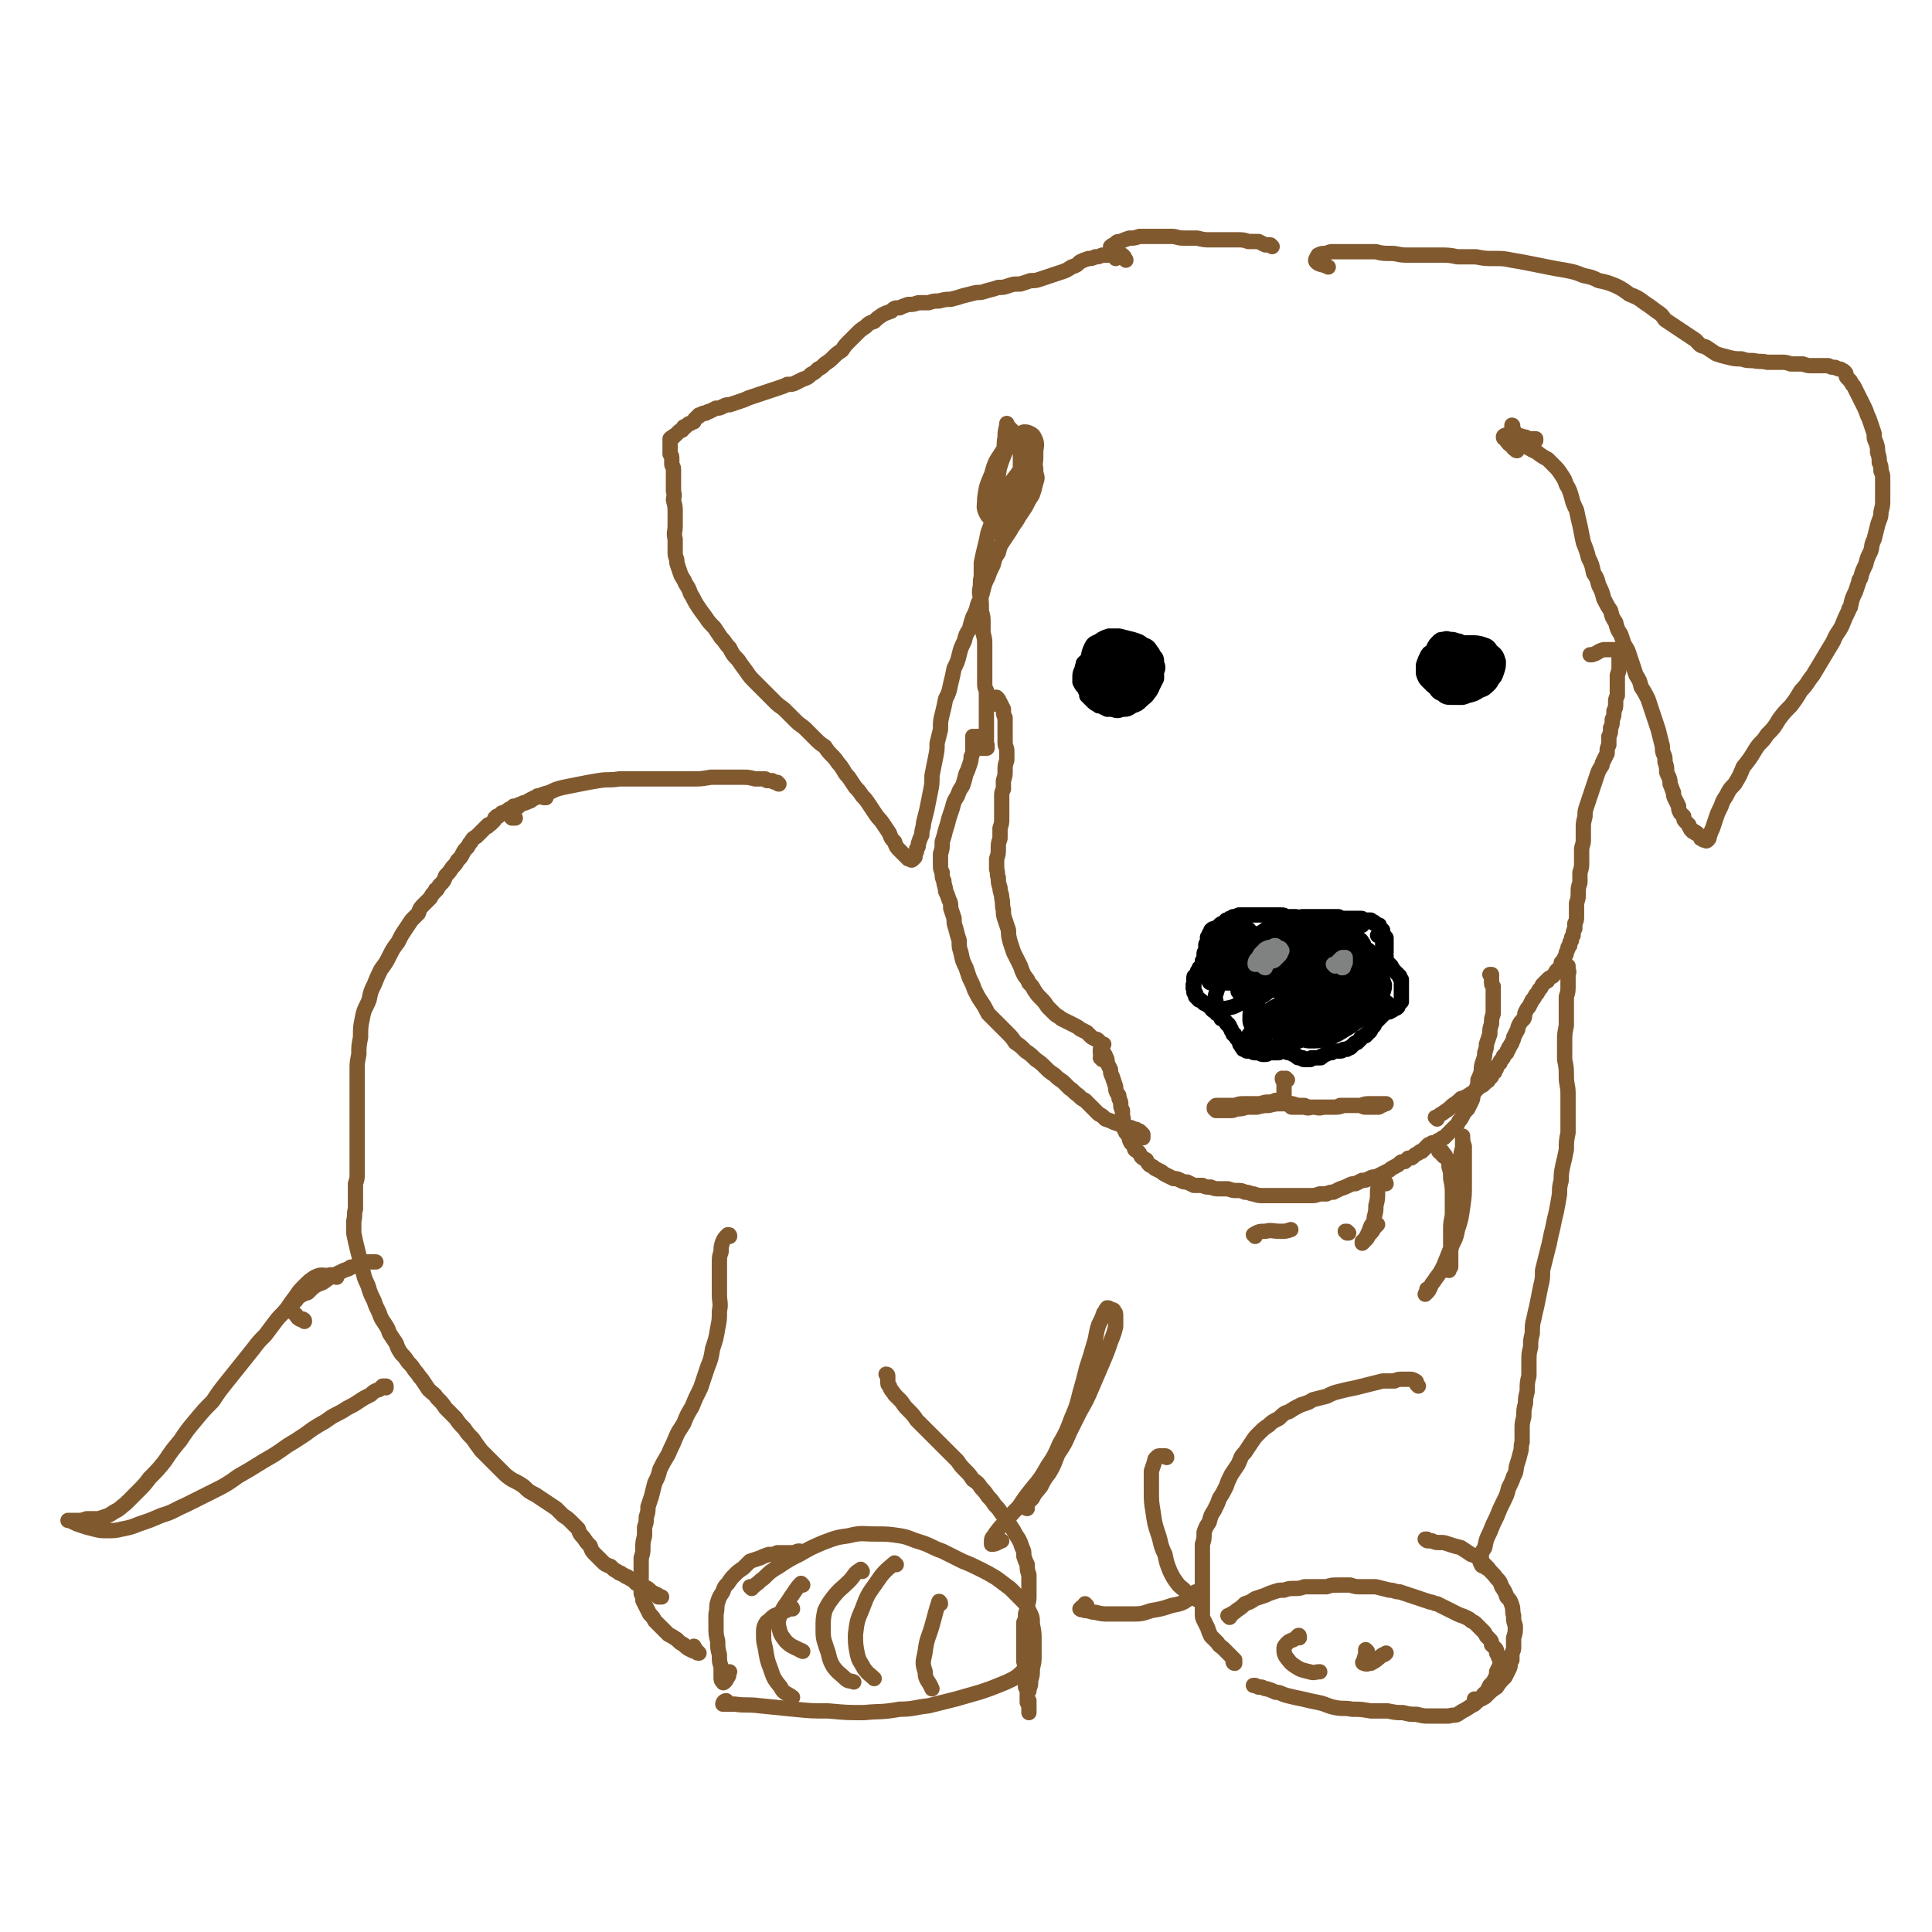 <svg viewBox='0 0 1136 1136' version='1.1' xmlns='http://www.w3.org/2000/svg' xmlns:xlink='http://www.w3.org/1999/xlink'><g fill='none' stroke='#81592F' stroke-width='9' stroke-linecap='round' stroke-linejoin='round'><path d='M662,153c0,0 0,-1 -1,-1 0,-1 0,-1 0,-1 -1,-1 -1,-1 -1,-1 -1,0 -1,0 -1,0 -1,0 -1,0 -1,0 -1,0 -1,0 -3,0 -1,0 -1,0 -3,0 -2,0 -2,0 -4,0 -2,1 -2,1 -4,1 -2,1 -2,1 -4,1 -3,1 -3,1 -5,2 -2,2 -2,2 -5,3 -3,2 -3,2 -6,3 -3,1 -3,1 -6,2 -3,1 -3,1 -6,2 -3,1 -3,1 -6,1 -3,1 -3,1 -6,2 -4,0 -4,0 -7,1 -3,1 -3,1 -6,1 -3,1 -3,1 -7,2 -3,1 -3,1 -6,1 -4,1 -4,1 -8,2 -3,1 -3,1 -7,2 -3,0 -3,0 -7,1 -3,0 -3,0 -6,1 -3,0 -3,0 -6,0 -3,1 -3,1 -6,1 -3,1 -3,1 -5,2 -3,0 -3,0 -5,2 -3,1 -3,1 -5,2 -3,2 -3,2 -5,4 -3,1 -3,1 -5,3 -3,2 -3,2 -5,4 -2,2 -2,2 -5,5 -2,2 -2,2 -4,5 -3,2 -3,2 -5,4 -2,2 -2,2 -5,4 -2,2 -2,2 -4,3 -2,2 -2,2 -4,3 -2,2 -2,2 -5,3 -2,1 -2,1 -4,2 -2,1 -2,1 -5,1 -2,1 -2,1 -5,2 -3,1 -3,1 -6,2 -3,1 -3,1 -6,2 -3,1 -3,1 -6,2 -2,1 -2,1 -5,2 -3,1 -3,1 -6,2 -2,0 -2,0 -4,1 -2,1 -2,1 -4,1 -2,1 -2,1 -4,2 -1,0 -1,0 -2,1 -1,0 -1,0 -1,0 -1,0 -1,0 -2,1 0,0 0,0 -1,0 0,1 0,1 -1,1 0,0 0,0 -1,1 0,0 0,0 0,0 -1,1 -1,1 -1,2 -1,0 -1,0 -2,1 -1,0 -1,0 -2,1 0,0 0,0 -1,1 0,0 0,0 -1,0 0,1 0,1 -1,2 -1,0 -1,0 -2,1 -1,1 -1,1 -2,2 0,0 -1,0 -1,1 -1,0 -1,0 -2,1 0,0 0,0 0,0 0,0 0,0 0,1 0,0 0,0 0,0 0,0 0,0 0,0 0,1 0,1 0,1 0,1 0,1 0,2 0,1 0,1 0,2 0,1 0,1 0,3 1,1 1,1 1,3 0,1 0,1 0,3 0,1 1,1 1,3 0,2 0,2 0,4 0,2 0,2 0,4 0,3 0,3 0,5 1,3 0,3 0,5 1,4 1,4 1,7 0,4 0,4 0,8 0,4 -1,4 0,8 0,4 0,4 0,8 0,3 1,3 1,5 0,1 0,1 0,1 1,3 1,3 2,6 1,3 2,3 3,6 2,3 2,3 3,6 2,3 2,4 4,7 2,3 2,3 5,7 2,3 2,3 5,6 2,3 2,3 4,6 3,3 2,3 5,6 2,4 2,4 5,7 2,3 2,3 5,7 2,3 2,3 5,6 6,6 6,6 12,12 3,3 3,2 6,5 3,3 3,3 6,6 3,3 3,2 6,5 3,3 3,3 5,5 3,3 3,3 6,5 2,3 2,3 5,6 2,2 2,3 4,5 3,4 2,4 5,7 2,3 2,3 4,6 2,2 2,2 4,5 2,2 2,2 4,5 2,3 2,3 4,6 2,3 2,2 4,5 2,3 2,3 4,6 1,3 1,3 3,5 1,3 1,3 3,5 1,1 1,1 3,3 1,1 1,1 2,2 1,0 1,0 1,0 1,1 1,1 2,0 0,0 0,0 0,0 1,-1 1,-1 1,-1 0,-1 0,-1 0,-2 1,-1 1,-1 1,-3 1,-1 1,-1 1,-3 1,-3 1,-3 2,-5 0,-4 1,-4 1,-7 1,-4 1,-4 2,-8 1,-5 1,-5 2,-10 1,-5 1,-5 1,-10 1,-5 1,-5 2,-10 1,-5 1,-5 1,-9 1,-4 1,-4 2,-8 0,-5 0,-5 1,-9 1,-4 1,-4 2,-9 2,-4 2,-4 3,-9 1,-4 1,-4 2,-9 2,-4 2,-4 3,-8 1,-4 1,-4 3,-8 1,-4 1,-4 3,-7 1,-4 1,-4 2,-7 2,-4 2,-4 3,-8 2,-4 2,-4 3,-8 1,-4 1,-4 3,-8 1,-3 1,-3 3,-7 1,-4 1,-4 3,-7 1,-4 1,-4 3,-7 2,-3 2,-3 4,-6 2,-4 3,-4 5,-8 2,-3 2,-3 4,-6 2,-4 2,-4 4,-7 1,-3 1,-3 2,-7 1,-3 1,-3 0,-6 0,-4 0,-4 -2,-7 -1,-3 -1,-3 -3,-5 -1,-3 -1,-3 -3,-5 -2,-2 -2,-2 -4,-4 -1,-2 -1,-2 -2,-4 -1,-1 -1,-1 -2,-2 -1,-1 -1,-1 -1,-2 0,0 0,0 0,0 0,0 0,1 0,1 -1,4 -1,4 -1,7 -1,5 0,5 -1,10 -2,6 -2,6 -3,12 -2,6 -2,6 -3,12 0,5 0,5 -1,9 0,4 0,4 0,8 -1,2 -1,3 0,5 0,0 0,0 1,0 1,0 2,0 3,-1 2,-3 2,-3 3,-6 2,-4 2,-4 4,-8 2,-4 2,-4 3,-9 2,-4 1,-4 2,-8 1,-4 1,-4 1,-8 0,-3 0,-3 0,-6 0,-3 0,-3 0,-5 -1,-1 0,-2 -1,-2 -1,-1 -1,-1 -2,-1 -1,1 -2,1 -3,2 -3,4 -3,5 -5,10 -2,6 -2,6 -4,13 -1,5 -2,6 -2,11 0,3 0,4 2,6 1,2 2,2 4,2 2,0 2,-1 4,-2 4,-3 4,-3 6,-6 3,-4 3,-4 5,-9 3,-5 3,-5 4,-10 1,-5 1,-5 1,-10 0,-3 1,-4 0,-7 -1,-2 -1,-3 -3,-4 -2,-1 -2,-1 -4,-1 -3,1 -3,2 -6,4 -4,3 -4,3 -7,8 -4,6 -4,6 -6,13 -3,7 -3,7 -4,14 0,5 -1,5 1,9 1,2 2,3 5,3 4,1 4,1 7,-1 4,-2 4,-2 8,-5 3,-3 3,-3 5,-7 2,-3 2,-3 2,-7 1,-4 1,-4 1,-7 -1,-3 -1,-3 -2,-5 -1,-1 -2,-1 -3,0 -3,2 -3,3 -5,6 -4,5 -4,5 -7,11 -3,6 -3,6 -6,12 -2,5 -2,6 -4,11 -1,5 -1,5 -2,9 -1,4 -1,4 -2,9 0,4 0,4 0,8 -1,4 0,4 -1,8 0,1 0,1 0,2 1,4 1,4 1,9 0,3 1,3 1,7 0,4 0,4 0,7 1,4 1,4 1,7 0,3 0,3 0,6 0,3 0,3 0,6 0,2 0,2 0,5 0,2 0,2 0,5 0,3 0,3 1,5 0,2 0,2 0,5 0,2 0,2 0,4 0,2 0,2 0,4 0,3 0,3 0,5 0,2 0,2 0,4 0,1 0,1 0,3 0,1 0,1 0,3 0,1 0,1 0,2 0,1 0,1 0,2 0,0 1,0 0,1 0,0 1,1 0,1 -1,0 -1,0 -2,0 -1,0 -1,0 -1,0 '/><path d='M656,152c0,0 0,-1 -1,-1 -1,-1 -1,-1 -1,-3 -1,0 -1,0 -1,-1 0,-1 0,-1 0,-2 1,-1 2,-1 3,-2 1,-1 1,-1 3,-1 2,-1 2,-1 5,-2 3,0 3,0 6,-1 3,0 3,0 6,0 3,0 3,0 6,0 3,0 3,0 7,0 3,0 3,1 7,1 4,0 4,0 8,0 4,1 4,1 8,1 4,0 4,0 8,0 4,0 4,0 7,0 4,0 4,0 7,1 3,0 3,0 6,0 2,1 2,1 4,2 2,0 2,0 3,0 1,1 1,1 1,1 '/><path d='M892,265c0,0 -1,0 -1,-1 -1,0 -1,0 -1,-1 -3,-2 -3,-2 -5,-5 0,0 -1,0 -1,-1 0,-1 1,-1 1,-1 2,-1 2,0 3,0 2,0 2,0 4,0 3,0 3,1 5,1 2,1 2,1 4,1 0,1 0,1 1,1 1,0 1,0 1,0 0,0 0,0 0,0 0,0 0,0 0,-1 0,0 0,0 -1,0 0,0 0,0 -1,0 '/><path d='M890,253c0,-1 -1,-1 -1,-1 0,-1 0,-1 0,-1 1,-1 0,-1 0,-1 0,0 0,0 0,1 0,1 0,1 1,2 1,2 1,2 2,3 2,3 2,3 4,5 2,2 2,2 4,3 3,2 3,1 5,3 3,2 3,2 5,3 2,2 2,2 4,4 2,2 2,2 4,5 2,3 2,3 3,6 2,3 2,4 3,7 1,4 1,4 3,8 1,5 1,5 2,9 1,5 1,5 2,10 2,5 2,5 3,9 2,4 2,4 3,9 2,3 2,3 3,7 2,4 2,4 3,8 2,4 2,4 4,7 1,4 1,4 3,7 1,4 1,4 3,7 1,3 1,3 2,6 2,3 2,3 3,6 1,3 1,3 2,6 1,3 1,3 2,6 2,3 2,3 3,7 2,3 2,3 4,7 1,3 1,3 2,6 1,3 1,3 2,6 1,3 1,3 2,6 1,4 1,4 2,8 1,3 0,3 1,6 1,2 1,2 1,5 1,3 1,3 1,6 1,3 2,3 2,7 1,2 1,3 2,5 0,2 0,2 1,4 1,2 1,2 2,4 0,2 0,2 1,4 1,1 1,1 2,2 0,2 0,2 1,3 1,1 1,1 2,2 0,1 0,1 1,2 0,1 0,1 1,1 0,1 0,1 1,1 1,0 1,0 1,1 1,0 1,0 1,0 1,1 1,1 1,1 1,1 1,1 1,2 1,0 1,1 2,1 0,0 0,0 1,0 0,0 0,1 1,0 1,-1 1,-1 1,-2 1,-3 1,-3 2,-5 1,-3 1,-3 2,-6 1,-3 1,-3 3,-7 1,-3 1,-3 3,-6 2,-4 2,-4 5,-7 3,-5 3,-5 5,-10 4,-5 4,-5 7,-10 3,-5 4,-4 7,-9 4,-4 4,-4 7,-9 3,-4 3,-4 7,-8 3,-4 3,-4 6,-9 4,-4 3,-4 7,-9 3,-5 3,-5 6,-10 3,-5 3,-5 6,-10 2,-5 3,-5 5,-9 2,-5 2,-5 4,-9 0,-1 0,-1 1,-2 1,-5 1,-5 3,-9 1,-3 1,-3 2,-6 0,-1 0,-1 1,-2 1,-4 1,-4 3,-8 1,-4 1,-4 3,-8 1,-3 0,-3 2,-7 1,-4 1,-4 2,-8 1,-4 2,-4 2,-8 1,-4 1,-4 1,-7 0,-3 0,-3 0,-6 0,-3 0,-3 0,-6 0,-3 0,-3 -1,-5 0,-3 0,-3 -1,-5 0,-3 0,-3 -1,-6 0,-3 0,-3 -1,-6 -1,-2 -1,-2 -1,-5 -1,-3 -1,-3 -2,-6 -1,-3 -1,-3 -2,-5 -1,-3 -1,-3 -2,-5 -1,-2 -1,-2 -2,-4 -1,-2 -1,-2 -2,-4 -1,-2 -1,-2 -2,-4 -1,-1 -1,-1 -2,-3 -1,-1 -1,-1 -2,-2 -1,-1 0,-2 -1,-3 -1,-1 -1,-1 -3,-2 -1,0 -1,0 -3,-1 -2,0 -2,0 -4,-1 -3,0 -3,0 -5,0 -2,0 -2,0 -5,0 -2,0 -2,0 -5,-1 -2,0 -2,0 -5,0 -1,0 -1,0 -2,0 -3,-1 -3,-1 -6,-1 -4,0 -4,0 -8,0 -4,-1 -4,0 -8,-1 -4,0 -4,0 -7,-1 -4,0 -4,0 -8,-1 -4,-1 -4,-1 -7,-2 -3,-2 -3,-2 -6,-4 -4,-1 -3,-1 -6,-4 -3,-2 -3,-2 -6,-4 -3,-2 -3,-2 -6,-4 -3,-2 -3,-2 -6,-4 -2,-3 -2,-3 -5,-5 -4,-3 -4,-3 -7,-5 -4,-3 -4,-3 -9,-5 -4,-3 -4,-3 -8,-5 -5,-2 -5,-2 -10,-3 -4,-2 -4,-2 -9,-3 -5,-2 -5,-2 -10,-3 -6,-1 -6,-1 -11,-2 -5,-1 -5,-1 -10,-2 -5,-1 -5,-1 -11,-2 -5,-1 -5,-1 -10,-1 -6,0 -6,0 -11,-1 -6,0 -6,0 -11,0 -5,-1 -5,-1 -11,-1 -5,0 -5,0 -10,0 -5,0 -5,0 -9,0 -5,0 -5,-1 -9,-1 -5,0 -5,0 -9,-1 -5,0 -5,0 -10,0 -3,0 -3,0 -6,0 -4,0 -4,0 -9,0 -2,0 -2,0 -4,1 -3,0 -3,0 -5,1 -1,2 -2,3 -1,4 2,2 3,1 7,3 '/><path d='M585,414c0,0 -1,-1 -1,-1 0,-2 0,-2 1,-3 0,0 0,0 0,0 1,0 1,0 1,0 1,1 1,1 2,3 1,2 1,2 2,4 0,3 0,3 1,5 0,3 0,3 0,5 0,3 0,3 0,5 0,3 0,3 0,5 0,2 1,2 1,5 0,3 0,3 0,5 -1,3 -1,3 -1,6 0,3 0,3 -1,6 0,2 0,2 0,5 -1,2 -1,2 -1,4 0,2 0,2 0,5 0,2 0,2 0,4 0,2 0,2 0,4 0,3 0,3 -1,6 0,3 0,3 0,6 -1,3 -1,3 -1,6 0,3 0,3 -1,6 0,3 0,3 0,6 1,3 0,3 1,5 0,3 0,3 1,6 0,3 1,3 1,6 1,4 0,4 1,7 0,3 0,3 1,6 1,3 1,3 2,6 0,3 0,3 1,7 1,3 1,3 2,6 2,4 2,4 4,8 1,3 1,3 2,5 1,2 2,2 3,5 2,2 2,2 3,4 2,3 2,3 4,5 2,2 2,2 4,5 2,2 2,2 4,4 2,2 2,1 4,3 2,1 2,1 4,2 2,1 2,1 4,2 2,1 2,1 3,2 2,1 2,1 4,2 1,1 1,1 2,2 1,1 1,1 3,2 1,0 1,0 2,1 1,1 1,1 1,1 1,1 1,1 2,1 0,0 0,0 0,0 -1,0 -1,0 -1,0 '/><path d='M648,623c0,-1 0,-1 -1,-1 0,-1 1,0 1,-1 0,0 -1,-1 -1,-2 0,0 0,0 0,0 0,-1 0,-1 0,-1 0,0 0,0 0,-1 0,0 0,0 0,0 1,0 1,0 1,0 0,0 0,1 0,1 0,0 0,0 0,0 1,1 1,1 1,1 0,1 1,1 1,2 1,2 1,2 1,3 0,1 0,1 0,1 1,2 1,2 2,4 0,2 0,2 1,4 1,3 1,3 2,6 0,2 0,2 1,4 1,1 1,1 1,3 1,2 1,2 1,3 0,2 0,2 1,4 0,2 0,2 0,3 1,3 0,3 1,6 0,2 0,2 1,4 1,1 1,1 2,3 0,1 0,1 1,3 1,1 1,1 2,2 0,2 0,2 2,3 1,1 1,1 2,3 1,1 1,1 3,2 1,2 1,2 2,3 2,1 2,1 3,2 2,1 2,1 4,2 1,1 1,1 3,2 2,1 2,1 4,2 2,0 2,0 4,1 2,1 2,1 4,1 2,1 2,1 4,2 3,0 3,0 5,0 2,1 2,1 5,1 2,1 3,1 5,1 3,0 3,0 5,0 3,1 3,1 5,1 3,0 3,0 5,1 3,0 3,1 5,1 3,1 3,1 6,1 1,0 1,0 3,0 3,0 3,0 6,0 3,0 3,0 5,0 2,0 2,0 5,0 2,0 2,0 5,0 2,0 2,0 4,0 2,0 2,0 5,-1 2,0 2,0 4,0 2,-1 2,-1 4,-1 2,-1 2,-1 4,-2 3,-1 3,-1 5,-2 2,-1 2,-1 4,-1 2,-1 2,-1 4,-2 2,0 2,0 4,-1 2,-1 2,-1 4,-1 2,-1 2,-1 4,-2 2,-1 2,-1 4,-2 1,-1 1,-1 3,-2 2,-1 2,-1 3,-2 1,-1 1,-1 3,-1 1,-1 1,-1 2,-2 2,0 2,0 3,-1 1,-1 1,-1 3,-2 1,-1 1,-1 2,-1 1,-1 1,-1 2,-2 1,-1 1,-1 2,-2 1,0 1,0 2,-1 1,0 2,0 3,-1 1,-1 1,0 2,-1 1,-1 1,-1 2,-1 1,-1 1,-1 2,-2 1,-1 1,-1 2,-2 1,-1 1,-1 3,-3 1,-1 1,-1 2,-3 1,-1 1,-1 2,-3 1,-2 1,-2 3,-4 1,-2 1,-2 2,-4 1,-2 1,-2 1,-4 1,-2 1,-2 2,-4 1,-2 1,-2 1,-5 1,-2 1,-2 2,-5 0,-3 0,-3 1,-6 1,-3 1,-3 1,-5 1,-3 1,-3 1,-5 1,-3 1,-3 2,-6 0,-3 0,-3 1,-6 0,-3 0,-3 1,-6 0,-3 0,-3 0,-6 0,-3 0,-3 0,-5 0,-3 0,-3 0,-5 -1,-1 -1,-1 -1,-3 0,-1 0,-1 0,-2 0,0 0,0 0,-1 0,0 0,0 0,-1 0,0 0,0 0,0 0,0 0,0 0,0 0,0 0,0 -1,0 '/><path d='M845,658c0,0 -1,-1 -1,-1 0,0 1,1 1,0 0,0 0,0 1,-1 1,-1 2,-1 3,-2 3,-2 3,-2 5,-4 3,-2 3,-2 5,-4 3,-1 3,-1 6,-3 2,-1 2,-1 4,-3 1,-1 1,-1 3,-2 1,-1 1,-1 2,-2 1,-1 1,0 1,-1 1,-1 1,-1 2,-2 0,-1 0,-1 1,-2 1,-1 1,0 1,-2 1,0 1,-1 1,-2 1,-1 1,-1 2,-2 0,-1 0,-1 1,-2 1,-1 1,-1 1,-2 1,-1 1,-1 2,-2 0,-1 0,-1 1,-2 0,-1 0,-1 1,-2 0,-1 1,-1 1,-2 1,-2 1,-2 1,-3 1,-2 1,-2 2,-4 1,-1 0,-1 1,-3 1,-2 1,-2 3,-4 1,-2 0,-2 1,-4 1,-2 1,-2 2,-3 1,-2 1,-2 2,-4 1,-1 1,-1 2,-3 1,-1 1,-1 2,-3 1,-1 1,-1 2,-3 1,-1 1,-1 2,-2 1,0 1,0 1,-1 1,-1 1,-1 3,-2 1,-1 1,-1 2,-3 1,-1 1,-1 2,-2 1,-2 1,-2 1,-3 1,-1 1,-1 2,-3 1,-2 1,-2 1,-3 1,-2 1,-2 1,-3 1,-1 0,-1 1,-1 0,-2 0,-2 1,-3 0,-2 0,-2 1,-3 0,-2 0,-2 1,-4 0,-1 0,-1 0,-3 1,-2 1,-2 1,-4 0,-2 0,-2 0,-4 0,-2 0,-2 0,-4 1,-3 1,-3 1,-6 0,-3 0,-3 1,-6 0,-3 0,-3 0,-6 1,-3 1,-3 1,-6 0,-3 0,-3 0,-7 0,-3 1,-3 1,-6 0,-4 0,-4 0,-7 0,-3 0,-3 1,-7 0,-3 0,-3 1,-6 1,-3 1,-3 2,-6 1,-3 1,-3 2,-6 1,-3 1,-3 2,-6 1,-3 1,-3 3,-6 0,-1 0,-1 1,-3 1,-2 1,-2 2,-4 0,-3 0,-3 1,-5 0,-3 0,-3 0,-5 1,-2 1,-2 1,-5 1,-2 1,-2 1,-5 1,-2 1,-2 1,-5 1,-2 1,-2 1,-4 0,-3 0,-3 1,-5 0,-2 0,-2 0,-4 0,-2 0,-2 0,-4 0,-2 0,-2 0,-4 1,-3 1,-3 1,-5 0,-2 0,-2 0,-4 0,-1 0,-2 0,-3 0,-1 0,-1 -1,-2 -1,-1 -1,-1 -3,-1 -2,0 -3,0 -5,0 -4,1 -3,2 -7,3 0,0 0,0 -1,0 '/><path d='M757,635c-1,0 -1,-1 -1,-1 0,0 0,1 0,1 -1,0 -1,-1 -2,-1 0,0 0,0 0,0 0,0 0,0 0,0 0,0 0,0 0,0 0,0 0,0 0,0 0,0 0,0 0,0 0,1 0,1 1,2 0,1 0,1 0,2 0,1 0,1 0,2 0,1 0,1 0,2 0,2 0,2 0,3 0,0 0,0 0,1 0,0 0,0 0,1 0,0 0,0 0,0 0,0 0,0 0,0 0,0 0,0 1,0 0,0 0,0 0,0 0,0 -1,0 -1,-1 0,0 0,1 1,1 0,0 0,0 0,0 0,0 0,0 0,0 0,0 -1,0 -1,0 0,0 0,0 0,0 0,0 0,0 -1,0 -1,0 -1,0 -2,0 -1,0 -1,0 -2,0 -2,1 -2,1 -3,1 -3,0 -3,0 -6,1 -2,0 -2,0 -5,0 -2,0 -2,0 -5,0 -2,0 -2,0 -5,1 -2,0 -2,0 -5,0 -1,0 -1,0 -3,0 -2,0 -1,0 -3,0 0,1 0,0 -1,1 0,0 0,0 0,0 0,0 0,0 0,0 0,1 0,1 0,1 1,0 1,0 1,1 1,0 1,0 2,0 1,0 1,0 2,0 2,0 2,0 4,0 2,0 2,0 4,-1 3,0 3,0 6,-1 3,0 3,0 6,0 4,-1 4,-1 7,-1 4,-1 4,-1 7,-1 4,0 4,0 7,0 3,1 3,1 7,1 2,1 2,1 5,1 3,0 3,0 6,0 3,0 3,0 5,0 3,0 3,0 5,-1 3,0 3,0 5,0 2,0 2,0 4,0 1,0 1,0 3,0 1,0 1,1 3,1 1,0 1,0 3,0 2,0 2,0 4,0 1,0 1,0 2,-1 1,0 1,0 2,-1 0,0 0,0 1,0 0,0 0,0 0,0 0,0 0,0 -1,0 -1,0 -1,0 -2,0 -1,0 -1,0 -3,0 -2,0 -2,0 -4,0 -2,0 -2,0 -5,1 -2,0 -2,0 -5,0 -2,0 -2,0 -5,0 -3,1 -3,1 -6,1 -3,0 -3,0 -6,0 -3,1 -3,0 -6,0 -2,0 -2,1 -5,0 -2,0 -2,0 -5,0 -1,0 -1,0 -2,0 -1,0 -1,0 -1,-1 0,0 0,0 0,0 1,1 1,1 3,1 0,0 0,0 1,0 '/></g>
<g fill='none' stroke='#000000' stroke-width='9' stroke-linecap='round' stroke-linejoin='round'><path d='M660,383c0,0 -1,-1 -1,-1 0,0 0,0 0,-1 0,0 0,0 0,-1 0,-1 0,-1 0,-1 0,0 0,0 0,-1 0,0 0,0 1,-1 0,0 0,0 -1,0 0,-1 0,-1 0,-1 -1,0 -1,0 -2,0 -1,0 -1,0 -2,0 -1,0 -1,-1 -2,0 -1,0 -1,0 -2,0 -1,1 -1,1 -2,2 -2,1 -2,1 -3,2 -2,1 -2,1 -3,2 -1,1 -1,1 -2,2 0,1 0,1 -1,2 0,2 0,2 0,3 0,2 0,2 0,4 -1,2 -1,2 -1,4 0,2 0,2 0,3 0,2 0,2 -1,3 0,1 0,1 0,2 0,1 0,1 1,2 0,1 0,1 0,2 1,1 1,1 2,2 1,1 1,1 2,2 1,1 2,1 3,2 0,0 1,0 1,0 2,1 2,1 4,2 1,0 1,0 3,0 3,1 3,1 6,0 3,0 3,0 6,-2 3,-1 3,-1 5,-3 2,-2 3,-2 4,-4 2,-2 2,-3 3,-5 1,-2 1,-2 2,-4 0,-2 0,-2 0,-4 0,-1 0,-2 0,-3 -1,-2 -1,-2 -3,-3 -1,-2 -1,-2 -2,-3 -2,-1 -3,-1 -5,-2 -3,0 -3,0 -5,0 -3,-1 -3,-1 -6,-1 -3,0 -3,0 -6,1 -3,0 -3,0 -5,1 -3,0 -3,0 -5,1 -2,1 -2,1 -4,2 -1,1 -1,1 -2,2 0,2 0,2 -1,4 0,3 0,3 1,5 1,2 1,2 2,5 1,2 1,2 3,4 1,2 1,3 3,4 2,1 2,1 5,2 2,0 3,0 5,0 4,0 4,-1 7,-2 3,-1 3,-1 7,-3 3,-2 3,-2 5,-5 3,-2 2,-2 4,-5 2,-2 2,-2 2,-4 1,-2 1,-3 0,-5 0,-3 0,-3 -2,-5 -1,-2 -1,-2 -3,-3 -3,-2 -3,-1 -6,-2 -3,-1 -3,-1 -6,-1 -3,-1 -3,-1 -7,-1 -3,0 -3,0 -5,1 -3,1 -3,1 -5,2 -2,2 -2,2 -3,4 -1,2 -1,2 -2,5 0,3 0,3 0,6 0,2 0,2 1,5 0,3 0,3 2,5 1,2 1,2 4,3 2,2 3,1 6,2 3,0 3,1 7,0 4,0 4,0 7,-1 3,-1 3,-1 6,-3 2,-2 2,-2 3,-5 1,-2 1,-2 2,-5 1,-3 1,-3 1,-6 0,-2 0,-3 -2,-5 -1,-3 -1,-3 -4,-5 -2,-2 -2,-2 -5,-3 -3,-1 -3,-1 -7,-1 -3,0 -3,-1 -6,0 -4,1 -4,1 -7,2 -3,2 -3,2 -6,4 -2,2 -2,2 -4,5 -2,2 -2,2 -3,6 -1,2 -1,2 -1,5 0,1 0,1 0,2 1,2 1,2 2,3 1,1 1,1 1,1 3,2 3,2 6,3 3,1 4,1 8,1 4,-1 4,0 8,-2 4,-1 4,-1 8,-4 3,-2 3,-2 6,-4 2,-3 2,-3 3,-6 1,-2 1,-2 1,-5 0,-3 0,-3 -1,-5 -2,-3 -2,-3 -5,-4 -2,-2 -3,-2 -6,-3 -4,-1 -4,-1 -8,-2 -3,0 -3,0 -6,0 -3,1 -3,1 -6,3 -2,1 -3,1 -4,3 -2,4 -2,5 -2,10 0,3 1,3 3,5 1,2 2,2 4,3 3,1 3,1 6,2 3,0 4,1 7,0 4,0 4,-1 8,-2 3,-1 3,-1 6,-4 2,-1 2,-2 3,-4 1,-2 1,-2 1,-4 0,-2 0,-2 -2,-4 -2,-1 -2,-1 -4,-1 -4,-1 -4,-1 -7,-1 -4,1 -4,1 -8,2 -3,2 -3,2 -6,4 -3,3 -4,3 -6,6 -2,2 -2,2 -3,5 0,2 -1,2 0,4 0,1 1,1 3,2 2,0 2,0 5,0 3,0 3,-1 6,-2 4,-2 4,-2 7,-4 3,-2 3,-2 5,-4 1,-1 1,-2 2,-4 0,-1 0,-1 -1,-2 -1,-2 -2,-2 -3,-2 -3,-1 -3,-1 -5,-1 -3,1 -3,1 -5,3 -3,2 -3,2 -5,4 -2,2 -2,3 -3,5 -1,2 -1,2 -1,4 0,1 1,1 2,1 2,1 2,1 4,1 3,0 3,0 6,-1 3,-1 3,-1 7,-2 3,-1 3,-1 5,-3 2,-1 2,-1 4,-2 1,-1 1,-1 1,-2 0,-1 -1,-1 -1,-2 -2,-1 -2,-1 -4,-1 -3,0 -3,0 -6,1 -2,1 -3,1 -5,3 -2,1 -2,1 -4,3 -1,1 -1,1 -2,3 0,1 0,1 0,2 1,0 1,0 3,0 2,0 2,1 4,0 2,-1 2,-2 4,-3 1,-2 2,-2 3,-3 0,-1 1,-2 0,-3 0,-1 -1,-1 -2,-1 -3,0 -3,0 -6,0 -3,0 -3,1 -6,2 -3,1 -3,1 -6,2 -2,1 -2,1 -3,2 -1,1 -1,1 -1,2 0,1 1,1 1,1 2,1 2,0 3,1 1,0 1,0 2,0 4,0 4,0 7,0 '/><path d='M878,387c-1,0 -1,-1 -1,-1 -1,0 0,1 0,1 -1,0 -2,-1 -3,-1 -2,-1 -2,-2 -4,-3 -2,-1 -2,-1 -4,-2 -3,-1 -3,-1 -6,-2 -2,0 -2,0 -5,0 -2,0 -2,-1 -5,0 -2,0 -2,1 -4,2 -2,1 -2,0 -4,2 -2,1 -2,1 -3,3 -1,2 -1,2 -2,5 0,2 0,3 0,5 1,3 1,3 3,5 3,3 3,3 5,4 3,2 3,2 6,2 3,1 3,1 6,1 3,-1 3,-1 5,-2 3,-2 3,-2 5,-4 2,-2 2,-2 3,-5 0,-2 0,-2 0,-4 0,-3 1,-3 0,-5 -1,-3 -1,-3 -3,-5 -2,-2 -2,-2 -4,-3 -3,-2 -3,-2 -5,-3 -2,0 -2,-1 -5,-1 -2,0 -2,-1 -4,0 -2,0 -2,0 -3,1 -2,2 -2,2 -3,4 -1,4 -1,4 -1,8 -1,4 -1,4 -1,8 1,3 1,3 2,6 2,3 2,4 5,5 2,2 3,2 6,2 3,0 3,0 6,0 4,-1 4,-2 8,-4 3,-1 3,-1 5,-4 2,-2 2,-2 3,-4 1,-4 1,-4 1,-7 0,-3 0,-3 -1,-6 -1,-2 -2,-2 -4,-4 -2,-1 -2,-1 -5,-2 -3,-1 -3,-1 -7,0 -3,0 -3,0 -6,1 -2,1 -2,1 -4,4 -3,2 -3,2 -4,6 -1,3 -1,3 -1,7 0,3 0,3 1,6 1,2 1,2 4,4 2,2 3,1 6,2 3,0 3,1 7,0 4,-1 4,-1 7,-3 3,-1 3,-1 6,-4 1,-1 1,-2 2,-4 1,-2 1,-2 1,-4 0,-3 -1,-3 -2,-5 -1,-2 -2,-3 -4,-4 -2,-2 -3,-2 -5,-2 -4,-1 -4,-1 -7,-2 -3,0 -3,0 -5,1 -3,1 -3,1 -4,3 -2,2 -2,2 -4,5 -1,3 -1,3 -1,7 0,3 -1,3 0,6 1,3 2,3 4,5 2,1 2,1 5,1 4,1 4,1 7,0 4,-1 4,-2 8,-4 3,-2 3,-2 6,-5 2,-2 2,-2 3,-5 1,-3 1,-3 1,-6 -1,-3 -1,-4 -4,-6 -2,-3 -2,-3 -5,-4 -3,-1 -4,-1 -8,-1 -4,0 -4,0 -8,2 -3,1 -4,1 -7,3 -3,2 -3,3 -5,6 -2,3 -2,3 -2,6 -1,2 -1,3 1,5 1,2 1,3 3,4 3,1 4,1 7,1 3,0 4,0 7,-1 4,-1 4,-1 8,-4 2,-1 2,-1 4,-3 1,-2 1,-2 2,-4 0,-1 0,-2 -1,-3 -1,-2 -2,-2 -4,-2 -3,-1 -3,-1 -6,0 -4,0 -4,0 -7,2 -4,1 -4,1 -7,4 -3,1 -3,1 -5,4 -1,1 -1,1 -2,3 0,0 0,1 1,1 1,1 2,1 3,1 3,0 3,-1 5,-2 3,-1 3,-1 6,-3 2,-1 2,-1 4,-3 1,-1 1,-1 2,-2 0,0 0,-1 0,-1 -1,0 -1,-1 -2,0 -2,0 -2,1 -3,2 -2,1 -2,1 -4,3 -1,2 -1,2 -2,4 0,1 -1,1 0,2 0,0 1,0 2,0 2,0 2,-1 4,-2 2,-1 2,-1 5,-3 2,-1 2,-1 5,-3 1,-1 1,-1 1,-1 1,0 1,-1 1,-1 -1,0 -1,0 -2,0 -2,1 -2,1 -4,2 -2,1 -3,1 -5,2 -1,1 -1,1 -2,2 0,0 0,0 -1,0 0,0 0,0 0,0 0,1 0,1 0,2 0,0 1,0 1,1 0,1 0,1 1,2 '/><path d='M801,544c0,0 -1,0 -1,-1 0,0 0,0 0,0 0,0 0,0 0,-1 -1,0 -1,0 -1,0 0,-1 0,-1 -1,-1 -1,0 -1,0 -1,0 -1,-1 -1,-1 -2,-1 -2,0 -2,0 -3,0 -1,0 -1,0 -2,0 -1,0 -1,0 -3,-1 -1,0 -1,0 -2,0 -1,0 -1,0 -3,0 -1,0 -1,0 -2,0 -1,0 -1,0 -3,0 -1,0 -1,0 -2,0 -1,0 -1,0 -3,0 -1,0 -1,0 -3,0 -2,0 -2,0 -3,0 -2,0 -2,1 -4,0 -1,0 -1,0 -3,0 -1,0 -1,0 -3,0 -1,-1 -1,-1 -3,-1 -1,0 -1,0 -3,0 -1,0 -1,0 -3,0 -1,0 -1,0 -3,0 -1,0 -1,0 -3,0 -1,0 -1,0 -3,0 -1,0 -1,0 -3,0 -1,0 -1,0 -2,0 -1,0 -1,0 -2,0 -1,0 -1,0 -2,0 -1,0 -1,0 -2,1 -1,0 -1,0 -2,0 -1,1 -1,1 -2,1 -1,1 -1,1 -2,1 -1,1 -1,1 -2,2 -1,0 -1,0 -2,1 -1,1 -1,1 -3,2 -1,0 -1,0 -2,1 0,1 0,1 -1,2 0,1 0,1 -1,2 0,0 0,0 0,1 0,1 0,1 0,2 -1,1 -1,1 -1,2 0,2 0,2 0,3 -1,1 -1,1 -1,2 0,1 0,1 0,2 0,1 0,1 -1,2 0,1 0,1 0,2 -1,1 -1,1 -1,2 -1,0 -1,0 -1,1 -1,1 -1,1 -1,2 -1,1 -1,1 -1,2 -1,0 -1,0 -1,1 0,1 0,1 0,2 0,1 0,1 0,2 -1,0 0,0 0,1 0,1 -1,1 0,1 0,1 0,1 0,2 0,1 0,1 1,1 0,1 0,1 0,2 1,0 1,0 1,1 1,0 1,0 1,1 1,0 1,0 2,1 0,0 0,0 1,1 1,0 1,0 2,1 1,1 1,1 2,1 0,1 0,1 1,2 1,1 1,0 2,1 0,1 0,1 1,1 1,1 1,1 2,1 0,1 0,1 0,2 1,0 1,0 2,1 0,0 0,0 1,1 0,1 0,1 1,1 1,1 1,1 1,2 1,1 1,1 1,2 1,1 1,1 1,2 1,0 1,0 1,1 0,0 0,0 1,1 0,1 0,0 1,1 0,1 0,1 1,1 0,1 0,1 0,2 1,1 1,1 1,1 0,1 0,1 1,1 0,1 0,1 0,1 1,0 1,0 1,0 1,1 1,1 1,1 1,0 1,0 2,0 1,0 1,0 1,0 1,1 1,1 2,1 1,0 1,0 2,0 2,1 2,1 3,1 2,0 2,0 3,-1 1,0 1,0 3,0 1,0 1,0 3,0 1,-1 1,-1 3,-1 0,0 0,0 1,0 0,0 0,0 0,0 1,1 1,1 2,1 1,0 1,0 1,0 1,1 1,1 2,1 0,0 0,0 1,1 0,0 0,0 1,0 0,1 0,1 1,1 1,0 1,0 2,0 0,1 0,1 1,1 1,0 1,0 1,0 1,0 1,0 2,0 1,0 1,0 1,-1 1,0 1,0 2,0 1,0 1,0 1,0 1,0 1,0 2,0 1,0 1,0 1,-1 1,0 1,0 2,-1 1,0 1,0 2,-1 1,0 1,0 2,0 0,-1 0,-1 1,-1 1,0 1,0 2,0 1,0 1,0 2,0 1,0 1,0 2,-1 1,0 1,0 2,0 1,-1 1,-1 2,-1 1,-1 1,-1 2,-2 1,-1 1,-1 2,-1 1,-1 1,-1 2,-2 0,-1 0,-1 1,-1 1,-1 1,-1 2,-1 0,-1 0,-1 1,-1 0,-1 0,-1 1,-1 1,-1 1,-1 1,-2 1,-1 1,-1 2,-2 0,-1 0,-1 0,-1 1,-1 1,-1 2,-2 1,-1 1,-1 2,-2 1,-1 1,-1 2,-2 2,-1 2,-1 3,-1 2,-1 2,-1 3,-2 1,0 1,0 2,-1 0,-1 0,-1 1,-2 0,0 0,0 1,-1 0,-1 0,-1 0,-1 0,-1 0,-1 0,-2 0,-1 0,-1 0,-2 0,-1 0,-1 0,-2 0,-2 0,-2 0,-3 0,-2 0,-2 0,-3 -1,-1 -1,-1 -1,-2 -1,-1 -1,-1 -2,-2 -1,-1 -1,-1 -2,-2 0,-1 -1,-1 -1,-2 -1,-1 -1,-1 -2,-2 0,0 0,0 -1,-1 0,-1 0,-1 0,-2 0,0 0,0 0,-1 -1,-1 -1,-1 0,-2 0,-1 0,-1 0,-2 0,-1 0,-1 0,-2 0,-1 0,-1 0,-2 0,-1 0,-1 0,-2 0,-1 0,-1 -1,-1 0,-1 0,-1 -1,-2 0,-1 0,-1 0,-2 -1,0 -1,0 -1,-1 -1,-1 -1,-1 -1,-2 -1,0 -1,0 -2,-1 -1,0 -1,0 -1,0 0,-1 0,-1 -1,-1 0,0 0,0 -1,-1 -1,0 -1,0 -2,0 -1,0 -1,0 -2,0 -1,-1 -1,-1 -2,-1 -1,0 -1,0 -3,0 -1,0 -1,0 -3,0 -1,0 -1,0 -3,0 -2,0 -2,0 -4,1 -3,0 -3,0 -5,0 -3,1 -3,1 -6,1 -2,0 -2,0 -5,1 -3,0 -3,0 -6,1 -3,0 -3,0 -6,0 -2,0 -2,0 -4,0 -2,1 -2,1 -4,1 -2,0 -2,0 -3,0 -1,0 -1,0 -2,1 0,0 0,0 0,0 0,0 0,0 0,0 1,0 1,0 3,0 0,0 0,0 1,0 '/><path d='M761,556c0,0 0,0 -1,-1 0,-1 0,-1 0,-2 -1,-1 -1,-2 -3,-2 -1,0 -1,1 -2,2 -2,2 -2,3 -4,5 -3,4 -3,4 -5,7 -1,2 -1,2 -3,4 0,0 0,0 -1,1 0,0 0,0 0,-1 1,-1 1,-1 2,-3 0,-3 1,-3 1,-6 1,-2 1,-2 1,-5 0,-2 0,-3 -2,-4 -1,-2 -1,-2 -3,-2 -3,0 -4,0 -6,1 -5,2 -5,2 -8,5 -4,3 -4,4 -8,7 -3,4 -4,4 -7,7 -1,2 -1,2 -2,4 -1,1 -1,1 -1,1 1,0 1,0 2,-1 3,-2 3,-2 5,-4 4,-3 4,-3 7,-7 2,-3 2,-3 4,-7 1,-2 1,-2 2,-5 1,-2 1,-3 1,-4 -1,-1 -1,-2 -2,-2 -1,0 -2,0 -3,1 -2,1 -2,2 -4,4 -3,4 -3,4 -5,9 -3,4 -3,4 -5,8 -1,4 -1,4 -1,7 0,2 0,3 1,4 0,1 1,1 2,1 3,-1 3,-1 5,-2 3,-3 3,-3 5,-6 3,-3 3,-3 6,-7 2,-4 2,-4 4,-8 1,-3 1,-4 2,-7 0,-1 -1,-2 -2,-2 -1,-1 -2,-1 -3,0 -3,2 -3,2 -5,4 -3,4 -3,4 -6,9 -2,4 -3,4 -4,8 -2,3 -2,4 -1,7 0,2 1,2 3,3 3,1 3,1 6,1 4,-1 4,-2 8,-4 5,-2 5,-3 9,-6 5,-3 5,-3 9,-7 3,-3 3,-3 5,-7 2,-2 2,-3 2,-6 1,-1 0,-2 -1,-3 -2,-1 -3,-1 -5,-1 -4,1 -5,2 -8,4 -6,4 -6,5 -10,10 -5,5 -5,6 -9,12 -4,5 -4,5 -7,11 -1,4 -2,4 -1,8 0,2 1,3 3,4 3,0 3,0 7,-1 5,-2 5,-3 9,-6 6,-4 6,-4 12,-8 6,-5 6,-5 11,-11 5,-4 5,-4 9,-9 3,-4 3,-4 5,-8 1,-2 1,-3 0,-5 -1,-1 -2,-1 -4,-1 -4,0 -4,0 -8,2 -5,3 -5,3 -10,7 -5,5 -6,5 -10,10 -5,6 -5,6 -9,13 -1,2 -1,3 -2,5 0,1 0,1 0,2 1,1 1,2 3,3 3,0 4,0 7,-1 3,0 3,-1 6,-3 7,-4 8,-4 14,-9 6,-4 6,-4 11,-9 4,-4 4,-4 7,-9 2,-2 2,-3 2,-6 0,-1 0,-1 -2,-2 -2,0 -3,0 -5,1 -5,2 -5,2 -10,5 -5,5 -5,5 -10,10 -5,4 -5,4 -9,9 -3,4 -4,4 -6,9 -1,2 -2,3 -1,5 1,1 2,1 4,0 4,0 4,-1 7,-3 6,-3 6,-3 11,-7 6,-4 6,-4 12,-9 4,-4 4,-4 9,-8 2,-3 2,-3 4,-6 1,-3 2,-3 2,-5 0,-1 -1,-1 -1,-1 -3,1 -3,1 -6,3 -4,3 -4,3 -8,7 -5,5 -6,5 -10,10 -4,4 -4,4 -7,8 -2,3 -2,4 -2,6 0,1 1,2 2,2 4,0 4,-1 7,-3 6,-3 6,-3 12,-7 6,-5 6,-5 11,-9 5,-4 5,-5 9,-9 1,-1 1,-1 2,-2 2,-2 2,-2 4,-4 0,-2 1,-3 1,-3 -1,-1 -2,-1 -3,-1 -4,1 -4,1 -7,3 -4,3 -4,4 -8,7 -5,5 -5,5 -9,10 -5,4 -5,4 -9,9 -2,4 -2,4 -4,8 0,2 -1,2 0,4 1,1 2,1 4,1 3,-1 3,-1 6,-3 5,-3 5,-3 9,-7 4,-3 4,-3 8,-7 3,-4 3,-4 6,-8 2,-3 2,-3 2,-6 1,-2 1,-2 0,-4 0,-1 -1,-1 -3,0 -2,0 -3,1 -5,2 -4,3 -4,4 -7,7 -3,5 -3,5 -6,10 -2,4 -2,4 -4,9 0,2 -1,3 0,4 1,2 2,2 4,2 3,-1 3,-1 6,-3 4,-2 4,-2 8,-5 4,-4 4,-4 7,-8 3,-3 4,-3 6,-7 2,-2 2,-3 3,-5 0,-2 0,-3 -1,-4 -1,-2 -2,-2 -3,-2 -3,1 -3,1 -5,2 -3,2 -3,2 -6,5 -4,5 -4,5 -6,10 -2,4 -2,4 -3,8 0,2 0,3 1,5 1,1 1,1 3,1 3,1 3,1 6,0 3,-2 3,-2 6,-4 4,-3 4,-3 6,-6 3,-3 3,-3 5,-6 1,-3 1,-3 1,-6 0,-1 0,-1 -1,-2 -1,-1 -2,-1 -4,-1 -2,1 -2,1 -4,2 -4,3 -4,3 -7,7 -3,3 -3,3 -5,8 -2,3 -2,3 -2,6 0,2 0,2 1,3 1,2 2,1 4,1 3,0 3,0 5,-1 4,-2 4,-2 7,-4 3,-3 3,-3 6,-6 2,-1 2,-1 3,-3 1,-1 1,-2 1,-2 -1,-1 -1,-1 -2,-2 -2,0 -3,0 -4,0 -3,1 -3,1 -6,3 -3,3 -3,3 -6,6 -2,3 -2,3 -4,7 -1,3 -1,3 -1,6 0,1 1,2 2,3 1,1 2,1 3,1 3,-1 3,-1 5,-2 3,-1 3,-1 6,-4 2,-2 2,-2 4,-4 1,-2 1,-2 2,-4 0,-2 1,-2 0,-3 -1,-1 -2,-1 -3,-1 -1,-1 -1,-1 -1,0 -3,1 -3,0 -6,2 -4,2 -4,2 -8,6 -4,3 -4,3 -7,7 -3,3 -3,3 -4,7 -1,1 -1,2 -1,4 0,1 1,1 2,1 2,0 2,0 4,-1 3,-1 3,-1 5,-2 3,-2 3,-2 5,-4 1,-2 1,-2 1,-4 0,-2 0,-3 -1,-4 -3,-2 -3,-2 -7,-3 -4,-1 -5,-1 -9,-1 -7,1 -7,1 -13,3 -6,1 -6,1 -12,4 -5,2 -5,2 -9,5 -3,2 -3,2 -5,5 -2,2 -2,3 -1,5 0,1 1,1 2,2 2,1 3,0 5,0 4,-1 4,-1 7,-3 4,-2 4,-2 7,-4 2,-2 3,-2 5,-5 1,-2 1,-2 1,-4 0,-3 0,-3 -1,-5 -2,-3 -2,-3 -5,-5 -3,-1 -3,-1 -6,-1 -4,0 -4,0 -7,2 -3,1 -4,1 -6,4 -3,2 -3,3 -5,6 -1,3 -1,4 -1,7 0,2 0,3 2,5 2,1 3,1 6,2 1,0 1,0 2,0 4,-1 5,-1 9,-2 6,-2 6,-2 11,-5 4,-2 4,-2 8,-5 2,-1 2,-2 4,-3 0,-1 1,-1 1,-2 0,-2 1,-2 1,-4 -1,-3 -1,-3 -3,-5 -2,-2 -2,-2 -5,-3 -5,-1 -5,-1 -9,0 -5,0 -5,0 -10,2 -4,1 -4,1 -8,3 -2,2 -3,3 -4,6 -2,3 -2,3 -1,6 0,4 0,4 2,7 3,3 3,3 7,5 4,2 5,2 10,3 5,0 6,0 12,-1 5,-1 5,-1 11,-4 4,-2 4,-2 8,-4 2,-2 2,-2 4,-4 0,-1 1,-2 0,-3 -2,-2 -3,-2 -5,-3 -5,0 -5,0 -10,0 -6,1 -7,1 -13,3 -7,2 -7,2 -14,5 -6,2 -6,2 -11,5 -4,3 -4,3 -6,6 -1,2 -1,3 1,4 2,2 2,2 6,2 6,1 6,1 12,0 8,-2 8,-2 17,-5 9,-2 9,-3 18,-6 7,-4 7,-4 15,-7 5,-2 5,-2 10,-4 1,-1 1,0 1,-1 1,-1 2,-1 2,-2 -1,-1 -2,-1 -5,-1 -4,0 -4,0 -8,0 -6,1 -6,1 -11,2 -6,2 -6,2 -11,4 -5,3 -5,3 -9,6 -3,2 -3,3 -5,6 -1,1 -2,2 -1,4 2,1 3,1 5,1 4,0 4,0 8,-1 6,-2 6,-2 11,-5 5,-3 5,-3 10,-7 4,-2 4,-2 8,-5 2,-1 2,-1 4,-4 0,-1 1,-1 0,-2 0,-2 0,-2 -1,-2 -2,-1 -3,-1 -4,-1 -3,1 -3,2 -6,4 -3,2 -3,2 -6,5 -1,2 -2,2 -2,4 -1,1 -1,2 0,3 1,0 2,0 4,0 2,-1 2,-1 5,-3 3,-2 3,-2 6,-4 2,-2 2,-2 4,-5 1,-2 1,-2 1,-5 1,-3 1,-3 1,-5 -1,-3 -1,-3 -2,-5 -1,-2 -1,-2 -2,-3 -1,-1 -1,-1 -2,-1 -1,-1 -1,-1 -2,-1 0,0 0,0 0,0 0,0 0,0 0,0 2,-2 2,-1 3,-3 1,-1 1,-1 2,-2 1,-2 1,-2 1,-3 1,-2 1,-2 1,-4 0,-2 0,-2 0,-4 0,-2 0,-2 -1,-3 0,-1 0,-1 0,-2 0,0 0,0 0,0 0,-1 0,-1 0,-1 0,0 0,0 0,0 0,1 0,1 -1,2 -1,1 -1,1 -1,1 '/></g>
<g fill='none' stroke='#808282' stroke-width='9' stroke-linecap='round' stroke-linejoin='round'><path d='M744,569c0,0 -1,0 -1,-1 1,-1 2,-1 3,-2 1,-1 1,-1 2,-1 1,0 1,0 2,-1 1,-1 1,-1 2,-2 1,-1 1,-1 1,-2 1,-1 1,-1 0,-2 0,-1 -1,0 -2,-1 -2,0 -2,0 -3,0 -2,0 -2,0 -4,1 -2,2 -2,2 -3,3 -1,2 -1,2 -2,3 -1,1 -1,2 -1,3 0,0 0,0 1,0 1,0 1,0 2,-1 3,-1 3,-1 4,-3 2,-1 2,-1 4,-3 1,-1 1,-1 2,-3 0,0 0,0 -1,-1 -1,0 -1,0 -2,1 -2,1 -2,1 -3,2 -2,1 -2,1 -3,2 0,1 0,1 -1,2 0,0 0,0 1,0 '/><path d='M785,568c0,0 -1,-1 -1,-1 0,0 0,0 0,0 1,0 1,0 1,0 1,0 1,0 1,0 1,0 1,-1 1,0 1,0 0,0 1,1 0,0 0,0 1,1 0,0 0,0 0,0 1,0 1,0 1,-1 0,0 0,0 0,0 1,-1 0,-1 1,-2 0,0 0,0 0,0 0,-1 0,-1 0,-1 0,-1 0,-1 0,-1 0,0 0,0 0,-1 0,0 -1,0 -1,0 -1,0 -1,0 -2,1 0,1 0,1 -1,1 0,1 0,1 0,2 '/></g>
<g fill='none' stroke='#81592F' stroke-width='9' stroke-linecap='round' stroke-linejoin='round'><path d='M458,461c-1,0 -1,-1 -1,-1 -2,0 -2,0 -3,-1 -1,0 -1,0 -2,0 -1,0 -1,0 -1,0 -1,-1 -1,0 -1,-1 0,0 0,0 -1,0 -1,0 -1,0 -1,0 -2,0 -2,0 -4,0 -4,-1 -4,-1 -7,-1 -4,0 -4,0 -8,0 -6,0 -6,0 -11,0 -6,1 -6,1 -12,1 -7,0 -7,0 -13,0 -6,0 -6,0 -12,0 -2,0 -2,0 -4,0 -4,0 -4,0 -9,0 -2,0 -2,0 -4,0 -6,1 -6,0 -12,1 -6,1 -6,1 -11,2 -5,1 -5,1 -10,2 -4,1 -4,1 -8,3 -4,1 -4,1 -8,3 -3,1 -3,1 -6,3 -3,1 -3,1 -5,3 -2,1 -2,1 -3,2 -1,1 -1,1 -1,2 0,1 0,1 1,2 1,0 1,0 2,0 '/><path d='M321,469c0,0 -1,-1 -1,-1 0,0 1,1 0,1 0,0 -1,0 -2,-1 0,0 0,0 0,0 0,0 0,0 0,0 -1,0 -1,0 -1,0 0,0 0,0 -1,0 0,0 0,0 -1,1 -1,0 -1,0 -2,1 -1,1 -1,1 -2,1 -1,1 -2,1 -3,1 -1,0 -1,1 -2,1 -1,0 -1,0 -2,1 -1,0 -1,0 -2,0 0,1 0,1 -1,1 -1,1 -1,0 -2,1 0,0 0,0 -1,1 -1,0 -1,0 -1,1 -1,0 -1,0 -2,0 0,0 0,0 -1,1 0,0 0,0 -1,1 0,0 0,0 -1,0 0,1 0,1 -1,1 0,1 0,1 -1,2 0,0 0,0 -1,1 -1,1 -1,1 -2,1 0,1 0,1 -1,1 -1,1 -1,1 -2,2 -1,1 -1,1 -2,2 -1,1 -1,1 -2,2 -2,1 -2,1 -3,3 -1,1 -1,1 -2,3 -2,2 -2,2 -3,4 -1,2 -1,2 -3,4 -1,2 -1,2 -3,4 -2,3 -2,3 -4,5 -1,3 -1,3 -3,5 -1,1 -1,1 -2,3 -1,0 -1,0 -1,1 -2,2 -2,2 -3,4 -2,2 -2,2 -4,4 -2,2 -2,2 -3,5 -2,2 -2,2 -4,4 -2,3 -2,3 -4,6 -2,3 -2,3 -4,7 -3,4 -3,4 -5,8 -2,4 -2,4 -5,8 -2,4 -2,4 -4,9 -2,4 -2,4 -3,9 -2,5 -3,5 -4,11 -1,5 -1,5 -1,11 -1,5 -1,5 -1,10 -1,5 -1,5 -1,9 0,5 0,5 0,9 0,4 0,4 0,8 0,4 0,4 0,8 0,4 0,4 0,8 0,3 0,3 0,7 0,3 0,3 0,7 0,3 0,3 0,7 0,3 0,3 0,7 0,3 0,3 -1,6 0,4 0,4 0,7 0,4 0,4 0,8 -1,3 0,3 -1,7 0,4 0,4 0,7 1,5 1,5 2,9 1,4 1,4 2,8 1,4 1,4 2,8 1,4 2,4 3,8 1,3 1,3 3,7 1,3 1,3 3,7 1,3 1,3 3,6 2,3 2,3 3,6 2,3 2,3 4,6 1,3 1,3 3,6 2,2 2,2 4,5 2,2 2,2 4,5 2,2 2,3 4,5 2,3 2,3 4,6 3,3 3,2 5,5 3,3 3,3 5,6 3,3 3,3 6,6 2,3 2,3 5,6 2,3 2,3 5,6 2,3 2,3 5,7 3,3 3,3 6,6 3,3 3,3 6,6 3,3 3,3 6,5 4,2 4,2 7,4 3,3 3,3 7,5 3,2 3,2 6,4 3,2 3,2 6,4 2,2 2,2 4,4 3,2 3,2 5,4 2,2 2,2 4,4 1,3 1,3 3,5 2,3 2,3 4,5 1,3 1,3 3,5 2,2 2,2 4,4 2,2 2,2 5,3 2,2 2,2 4,3 1,1 1,1 2,1 1,1 2,1 3,2 1,0 1,0 2,1 2,1 2,1 4,3 3,1 3,1 5,2 2,1 2,1 4,3 2,1 2,1 4,2 1,1 2,1 2,1 0,0 -1,0 -2,0 '/><path d='M429,727c0,-1 0,-1 -1,-1 0,0 0,0 0,0 -2,2 -2,2 -3,4 -1,3 -1,3 -1,6 -1,3 -1,3 -1,7 0,4 0,4 0,8 0,5 0,5 0,10 0,5 1,5 0,10 0,5 0,5 -1,10 -1,6 -1,6 -3,12 -1,6 -1,6 -3,11 -2,6 -2,6 -4,12 -3,6 -3,6 -5,11 -3,5 -3,5 -5,10 -3,5 -3,4 -5,9 -2,5 -2,4 -4,9 -3,5 -3,5 -5,9 -1,4 -1,4 -3,8 -1,4 -1,4 -2,8 -1,3 -1,3 -2,6 0,3 0,3 -1,6 0,3 0,3 -1,6 0,3 0,3 0,5 -1,4 -1,4 -1,7 0,3 0,3 -1,6 0,3 0,3 0,6 0,3 0,3 0,6 -1,2 -1,3 0,5 0,2 0,2 0,4 1,2 1,2 1,4 1,2 1,2 2,4 1,2 1,2 2,4 2,2 2,2 3,4 2,2 2,2 4,4 2,2 2,2 4,4 2,1 2,1 5,3 2,2 2,2 4,3 2,2 2,2 4,3 2,1 2,1 3,1 1,1 1,1 2,1 0,0 -1,-1 -1,-1 -1,-1 -1,-1 -2,-3 '/><path d='M522,809c0,0 0,-1 -1,-1 0,0 1,1 1,1 0,2 0,2 0,3 0,2 0,2 1,3 1,3 2,3 3,5 2,2 2,2 4,4 2,3 2,3 4,5 3,3 3,3 5,6 3,3 3,3 6,6 3,3 3,3 6,6 3,3 3,3 6,6 3,3 3,3 6,6 2,3 2,3 5,6 2,2 2,2 4,5 3,2 3,2 5,5 2,2 2,2 4,5 2,2 2,2 4,5 2,2 2,2 4,5 2,2 2,2 4,5 1,2 1,2 3,5 1,2 1,2 3,5 1,2 1,2 2,5 1,2 1,2 1,5 1,3 1,3 2,5 0,3 0,3 1,6 0,2 0,2 0,4 0,2 0,2 0,4 0,2 0,2 0,4 0,3 0,3 -1,6 0,2 0,2 -1,5 0,3 0,3 -1,5 0,2 0,2 0,5 0,2 0,2 0,5 0,2 0,2 0,4 0,2 0,2 0,4 0,3 0,3 0,5 1,3 0,3 1,5 0,3 0,3 0,6 0,3 0,3 1,5 0,2 0,2 0,5 0,1 0,1 0,3 1,2 1,2 1,3 0,2 0,2 0,3 0,0 0,0 0,0 0,-2 0,-2 0,-5 0,-1 0,-1 0,-2 '/><path d='M471,913c0,0 0,-1 -1,-1 -2,0 -2,1 -4,1 -1,0 -2,0 -3,0 -3,0 -3,0 -6,0 -2,1 -2,1 -5,1 -3,1 -3,1 -5,2 -3,1 -3,1 -6,2 -2,2 -2,2 -4,4 -3,2 -3,2 -5,4 -2,2 -2,2 -4,5 -2,2 -2,2 -3,5 -2,3 -2,3 -3,6 -1,3 0,3 -1,7 0,3 0,3 0,7 0,5 0,5 1,9 0,4 0,4 1,8 0,4 0,4 1,7 0,3 0,3 0,6 0,2 0,2 1,3 0,0 0,1 1,0 1,-1 1,-1 2,-3 1,-1 0,-1 1,-3 '/><path d='M442,934c0,0 -1,-1 -1,-1 0,0 1,1 1,0 1,0 1,0 2,-1 3,-2 2,-2 5,-4 4,-4 4,-4 9,-7 6,-4 6,-4 12,-7 7,-4 7,-4 14,-7 8,-3 8,-3 15,-4 8,-2 8,-1 16,-1 7,0 7,0 14,1 6,1 6,2 13,4 6,2 6,3 12,5 6,3 6,3 12,6 5,2 5,2 11,5 4,2 4,2 9,5 4,3 4,3 8,6 3,3 3,3 6,6 3,3 3,3 5,7 2,4 2,4 2,8 1,5 1,5 1,10 0,4 0,4 0,8 0,4 0,4 -1,8 0,4 0,4 -1,7 0,3 0,3 -1,5 0,1 0,2 0,1 -1,0 -1,-1 -2,-2 '/><path d='M428,1001c0,0 -1,-1 -1,-1 -1,0 -2,1 -2,2 0,0 0,0 0,0 4,0 4,0 7,0 7,1 7,0 15,1 10,1 10,1 20,2 10,1 10,1 20,1 11,1 11,1 21,1 10,-1 10,0 21,-2 8,0 8,-1 17,-2 8,-2 8,-2 16,-4 7,-2 7,-2 14,-4 6,-2 6,-2 11,-4 5,-2 5,-2 9,-4 3,-2 3,-2 6,-5 1,0 1,-1 2,-1 '/><path d='M466,946c0,0 0,-1 -1,-1 0,0 0,1 -1,1 -3,2 -3,1 -6,3 -3,1 -3,1 -5,3 -2,2 -2,1 -3,3 -1,2 -1,3 -1,5 0,5 0,5 1,9 1,6 1,7 3,12 2,6 2,6 6,11 2,4 3,3 7,6 '/><path d='M472,932c0,0 -1,-1 -1,-1 -3,3 -3,4 -6,8 -3,5 -4,5 -6,10 -1,3 -2,4 -1,8 1,4 1,4 4,8 3,3 4,3 8,5 1,1 1,0 2,1 '/><path d='M507,924c0,0 -1,-2 -1,-1 -4,2 -3,3 -7,7 -4,4 -5,4 -9,9 -3,4 -3,4 -5,8 -1,5 -1,5 -1,10 0,6 0,6 2,12 2,5 1,6 4,11 3,4 4,4 7,7 2,2 3,1 5,2 '/><path d='M527,920c-1,0 -1,-1 -1,-1 -6,5 -7,6 -11,12 -5,7 -5,7 -8,15 -3,7 -3,7 -4,15 0,5 0,6 1,11 1,5 2,5 4,9 3,4 3,3 6,6 '/><path d='M553,943c0,-1 -1,-2 -1,-1 -2,6 -2,7 -4,14 -2,7 -3,7 -4,15 -1,6 -2,6 0,12 0,5 2,5 4,10 '/><path d='M834,815c0,0 -1,-1 -1,-1 0,0 0,0 0,0 0,-1 0,-2 -1,-2 -1,-1 -2,-1 -3,-1 -2,0 -2,0 -4,0 -3,0 -3,0 -5,1 -3,0 -3,0 -7,0 -4,1 -4,1 -8,2 -4,1 -4,1 -8,2 -5,1 -5,1 -9,2 -4,1 -4,1 -8,3 -4,1 -4,1 -8,2 -3,2 -4,2 -7,3 -4,2 -4,2 -7,4 -3,1 -3,1 -6,4 -4,2 -4,2 -6,4 -3,2 -3,2 -6,5 -2,2 -2,2 -4,5 -2,3 -2,3 -4,6 -3,3 -2,3 -4,7 -2,3 -2,3 -4,6 -2,4 -2,4 -3,7 -2,4 -2,4 -4,7 -1,3 -1,3 -3,7 -2,3 -2,3 -3,7 -2,3 -2,3 -3,6 0,4 0,4 -1,7 0,4 0,4 0,7 0,3 0,3 0,6 0,2 0,2 0,5 0,3 0,3 0,6 0,1 0,1 0,1 0,3 0,3 0,6 0,3 0,3 0,5 0,3 0,3 0,5 0,2 0,2 1,4 1,2 1,2 2,4 1,3 1,3 2,5 2,2 2,2 4,4 1,2 2,2 3,3 2,2 2,2 3,3 1,1 1,1 2,2 1,1 1,1 2,2 0,0 0,0 0,1 0,0 0,0 0,1 0,0 0,0 0,0 -1,0 -1,-1 -1,-1 '/><path d='M723,951c0,0 -1,-1 -1,-1 0,0 0,0 1,0 1,0 1,0 1,-1 2,-1 2,-1 3,-2 3,-2 3,-2 5,-4 3,-1 3,-1 6,-3 3,-1 3,-1 6,-2 2,-1 2,-1 5,-2 3,-1 3,-1 6,-1 3,-1 3,-1 6,-1 3,0 3,0 6,-1 3,0 3,0 6,0 4,0 4,0 7,0 3,-1 3,-1 7,-1 3,0 3,0 7,0 3,1 3,1 7,1 4,0 4,0 8,0 4,1 4,1 8,2 3,0 3,1 6,1 3,1 3,1 6,2 3,1 3,1 6,2 3,1 3,1 6,2 2,0 2,1 4,1 2,1 2,1 4,2 2,1 2,1 4,2 2,1 2,1 4,2 2,1 3,1 5,2 2,1 2,1 3,2 2,1 2,1 3,2 1,1 1,1 2,2 1,1 1,1 2,2 1,1 1,1 2,3 1,1 1,1 2,2 1,1 1,1 1,3 1,1 1,1 2,2 1,1 1,1 1,3 1,1 1,1 1,2 0,1 1,1 1,2 0,2 0,2 0,3 -1,2 -1,2 -2,4 0,2 0,2 -1,4 -1,2 -1,2 -3,4 -1,2 -1,2 -2,4 -2,1 -2,2 -3,3 -2,2 -2,2 -4,4 -2,1 -2,1 -5,3 -2,1 -2,1 -5,3 -2,1 -2,0 -5,1 -3,0 -3,0 -6,0 -3,0 -3,0 -6,0 -3,0 -3,0 -7,-1 -4,0 -4,0 -8,-1 -4,0 -4,0 -9,-1 -5,0 -5,0 -10,0 -6,-1 -6,-1 -11,-1 -5,-1 -5,0 -10,-1 -5,-1 -5,-2 -10,-3 -5,-1 -5,-1 -9,-2 -5,-1 -5,-1 -9,-2 -4,-1 -4,-2 -7,-2 -2,-1 -2,-1 -5,-2 -1,0 -1,0 -3,-1 -1,0 -1,0 -2,0 -1,-1 -1,0 -2,-1 0,0 0,0 -1,0 0,0 0,0 0,0 '/><path d='M868,1000c0,0 -1,-1 -1,-1 1,0 2,1 4,0 2,-1 2,-1 3,-2 3,-3 3,-3 6,-5 2,-3 2,-3 5,-6 1,-2 1,-2 2,-4 1,-2 1,-2 1,-4 0,-1 0,-1 1,-2 0,-2 0,-2 0,-4 1,-2 1,-2 1,-4 0,-2 0,-2 0,-5 1,-3 1,-3 1,-7 -1,-3 -1,-3 -1,-5 0,-1 0,-1 0,-1 -1,-3 0,-3 -1,-6 -1,-3 -1,-3 -3,-5 -1,-3 -1,-3 -3,-6 -1,-3 -1,-3 -3,-5 -2,-3 -3,-3 -5,-6 -2,-2 -2,-2 -4,-4 -3,-3 -3,-3 -6,-4 -3,-2 -3,-2 -6,-4 -4,-1 -4,-1 -7,-2 -3,-1 -3,-1 -5,-1 -3,0 -3,0 -5,-1 -1,0 -1,0 -2,0 -1,0 -1,0 -2,-1 0,0 0,0 0,0 0,0 0,0 0,0 0,0 0,0 1,0 0,0 0,0 0,0 '/><path d='M874,922c0,-1 -1,-1 -1,-1 0,-1 0,0 0,0 0,0 -2,0 -2,-1 -1,-2 -1,-2 0,-4 0,-3 0,-3 2,-6 1,-5 1,-5 3,-9 2,-5 2,-5 4,-9 2,-5 2,-5 4,-9 2,-4 2,-4 3,-8 2,-4 2,-4 3,-7 2,-3 1,-4 2,-7 1,-3 1,-3 2,-7 1,-3 0,-3 1,-6 0,-4 0,-4 0,-8 0,-3 0,-3 1,-7 0,-4 0,-4 1,-8 0,-3 0,-3 1,-7 0,-5 0,-5 1,-9 0,-4 0,-4 0,-8 0,-5 0,-5 1,-9 0,-4 0,-4 1,-8 0,-5 0,-5 1,-9 1,-5 1,-4 2,-9 1,-5 1,-5 2,-10 1,-4 1,-4 1,-9 1,-4 1,-4 2,-8 1,-4 1,-4 2,-8 1,-5 1,-5 2,-9 1,-5 1,-5 2,-9 1,-5 1,-5 2,-11 0,-4 0,-4 1,-8 0,-4 0,-4 1,-9 1,-4 1,-4 2,-9 0,-5 0,-5 1,-10 0,-5 0,-5 0,-11 0,-6 0,-6 0,-12 0,-5 -1,-5 -1,-10 0,-5 0,-5 -1,-10 0,-5 0,-5 0,-10 0,-5 0,-5 1,-10 0,-5 0,-5 0,-9 0,-4 0,-4 0,-8 1,-3 1,-3 1,-7 0,-3 0,-3 0,-6 0,-1 1,-1 0,-3 0,-1 0,-1 0,-2 -1,0 -1,-1 -1,0 -1,0 -1,0 -2,1 '/><path d='M764,963c0,-1 0,-2 -1,-1 0,0 0,1 -1,1 -2,2 -3,1 -5,3 -1,1 -2,2 -2,3 0,3 0,3 1,5 3,4 3,4 6,6 3,2 4,2 8,3 3,1 3,0 6,0 '/><path d='M804,971c0,0 -1,-1 -1,-1 0,0 0,1 0,2 0,2 -1,2 -1,5 -1,0 -1,1 0,1 2,1 2,0 4,0 4,-2 3,-2 7,-5 1,0 1,0 2,-1 '/><path d='M198,751c-1,0 -1,-1 -1,-1 -2,0 -2,-1 -4,0 -4,0 -4,-1 -8,1 -3,2 -3,2 -6,5 -3,3 -3,3 -5,6 -3,4 -3,4 -5,7 -3,4 -4,4 -7,8 -3,4 -3,4 -6,8 -4,4 -4,4 -7,8 -4,5 -4,5 -8,10 -4,5 -4,5 -8,10 -4,5 -4,5 -8,11 -5,5 -5,5 -10,11 -5,6 -5,6 -9,12 -5,6 -5,6 -9,12 -4,5 -4,5 -9,10 -3,4 -3,4 -7,8 -4,4 -4,4 -7,7 -4,3 -3,3 -7,5 -3,2 -3,2 -6,3 -3,1 -3,1 -5,1 -3,0 -3,0 -5,0 -3,1 -3,1 -5,1 -2,0 -2,0 -4,0 -1,0 -1,0 -2,0 0,0 0,0 0,0 0,0 0,0 0,0 1,0 1,0 3,1 2,1 2,1 5,2 3,1 3,1 7,2 4,1 4,1 8,1 4,0 5,0 9,-1 5,-1 5,-1 10,-3 6,-2 6,-2 13,-5 7,-2 7,-3 14,-6 8,-4 8,-4 16,-8 8,-4 8,-4 15,-9 7,-4 7,-4 15,-9 7,-4 7,-4 14,-9 5,-3 5,-3 11,-7 4,-3 4,-3 9,-6 4,-2 4,-3 8,-5 4,-2 4,-2 7,-4 4,-2 4,-2 7,-4 3,-2 3,-2 7,-4 2,-2 2,-2 5,-3 1,-1 1,-1 2,-2 1,0 1,0 2,0 0,0 0,0 0,1 '/><path d='M179,777c0,-1 0,-1 -1,-1 0,-1 0,0 -1,0 -2,-1 -2,-1 -3,-3 -1,-1 -2,-1 -2,-2 -1,-1 -1,-1 -1,-2 1,-1 1,-1 1,-3 2,-1 2,-1 3,-3 3,-2 3,-2 6,-3 4,-4 4,-4 9,-6 4,-3 4,-3 8,-5 4,-2 4,-2 7,-3 1,-1 1,-1 2,-1 4,-1 4,-2 7,-3 3,0 3,0 6,0 0,0 0,0 1,0 '/><path d='M576,434c0,0 0,-1 -1,-1 0,0 0,0 -1,0 -1,1 -1,0 -2,0 0,1 0,1 0,1 0,2 0,2 0,3 0,2 0,2 0,3 0,3 0,3 -1,5 0,2 0,2 -1,5 -1,3 -1,3 -2,5 -1,4 -1,4 -2,7 -2,3 -2,3 -3,6 -2,3 -2,3 -3,7 -1,3 -1,3 -2,6 -1,4 -1,4 -2,7 -1,4 -1,4 -2,7 0,4 0,4 -1,7 0,3 0,3 0,6 0,3 0,3 1,5 0,3 0,3 1,5 0,3 1,3 1,6 1,2 1,2 2,5 1,2 1,2 1,5 1,3 1,3 2,6 0,3 0,3 1,6 1,4 1,4 2,7 0,4 0,4 1,7 1,5 1,5 3,9 1,3 1,3 2,6 2,4 2,4 3,7 2,4 2,4 4,7 2,3 2,3 4,7 3,3 3,3 5,5 3,3 3,3 6,6 3,3 3,3 5,6 3,2 3,2 6,5 3,2 3,2 6,5 3,2 3,2 6,5 2,2 2,2 5,4 2,2 2,2 5,4 2,2 2,2 4,4 2,1 2,2 5,4 2,2 2,2 4,3 2,2 2,2 4,4 2,2 2,2 4,4 2,1 2,1 4,3 3,1 3,1 5,2 3,1 3,1 5,2 3,1 3,1 5,1 2,1 2,1 3,1 1,1 1,1 2,1 1,1 1,1 2,2 0,1 0,1 0,2 '/><path d='M849,680c0,-1 0,-1 -1,-1 0,-1 0,-1 0,-1 -1,0 -1,0 -2,-1 0,0 0,0 0,0 1,0 1,0 2,0 1,2 2,2 2,3 2,3 2,3 2,6 1,3 1,4 1,7 1,5 1,5 1,10 0,5 0,5 0,10 0,4 -1,4 -1,9 0,4 0,4 0,8 0,3 0,3 0,7 0,2 0,2 0,4 0,2 0,2 0,4 0,0 0,0 -1,1 0,1 0,1 0,1 0,0 0,0 0,0 0,0 0,0 0,0 -1,0 0,0 0,-1 0,0 -1,0 0,-1 0,-2 0,-2 0,-4 1,-3 1,-3 1,-6 1,-4 1,-4 2,-9 0,-4 0,-4 1,-8 0,-4 0,-4 0,-9 0,-4 0,-4 1,-9 0,-4 0,-4 1,-7 0,-4 0,-4 0,-7 1,-3 1,-3 1,-5 0,-3 0,-3 1,-6 0,-2 0,-2 0,-4 0,-1 0,-1 0,-2 0,0 0,-1 0,-1 0,0 0,0 0,0 0,3 0,3 1,6 0,5 0,5 0,11 0,6 0,6 0,12 0,6 0,6 -1,13 -1,7 -1,7 -3,13 -1,6 -2,6 -4,11 -2,5 -2,5 -4,10 -2,4 -2,4 -5,8 -1,2 -2,2 -3,5 -1,2 -1,2 -2,3 0,0 0,0 -1,1 0,0 0,0 0,0 0,0 0,0 0,0 0,0 0,0 0,0 1,-2 1,-2 1,-3 '/><path d='M815,696c0,0 0,-1 -1,-1 0,0 -1,0 -1,0 -1,1 -2,1 -2,2 -1,2 -1,2 -1,4 0,4 0,4 -1,8 0,3 0,3 -1,7 0,2 0,2 -2,5 -1,3 -1,3 -2,5 -1,2 -1,2 -2,3 0,1 0,1 -1,1 0,0 0,1 0,1 0,0 0,0 0,0 1,-1 1,-1 2,-2 1,-1 1,-1 2,-3 2,-2 2,-2 3,-4 1,-1 1,-1 2,-2 '/><path d='M793,725c0,0 0,0 -1,-1 0,0 0,1 0,1 0,-1 0,-1 0,-1 0,0 0,0 -1,0 '/><path d='M738,727c0,-1 -1,-1 -1,-1 3,-2 4,-2 7,-2 4,-1 4,0 9,0 3,0 3,0 6,-1 '/><path d='M604,887c0,0 -1,-1 -1,-1 0,0 0,1 1,1 0,0 -1,-1 -1,-1 0,-1 1,-1 1,-2 2,-2 2,-2 3,-3 2,-4 2,-3 5,-7 2,-4 2,-4 5,-8 3,-5 3,-6 5,-11 4,-6 4,-6 7,-13 3,-6 3,-6 6,-12 4,-7 4,-7 7,-14 3,-7 3,-7 6,-14 3,-7 3,-7 5,-13 2,-5 2,-5 3,-9 0,-3 0,-3 0,-6 0,-2 0,-2 -1,-3 0,-1 -1,-1 -2,-1 -1,-1 -1,-1 -2,-1 -1,1 -1,2 -2,3 -1,3 -1,3 -3,7 -2,6 -1,6 -3,12 -2,7 -2,7 -4,13 -2,8 -2,8 -4,15 -2,8 -2,8 -5,15 -3,8 -3,8 -7,15 -3,7 -3,7 -7,13 -4,7 -4,7 -9,13 -4,5 -4,5 -8,11 -4,4 -4,4 -8,9 -3,3 -3,3 -6,7 -1,2 -2,2 -2,4 0,1 0,2 0,2 3,0 3,-1 6,-2 '/><path d='M686,857c0,0 0,-1 -1,-1 0,0 1,1 1,1 -2,-1 -2,-1 -3,-1 -2,0 -2,0 -3,1 -1,1 -1,1 -1,2 -1,3 -1,3 -2,6 0,6 0,6 0,11 0,7 0,7 1,13 1,7 1,7 3,13 2,6 1,6 4,12 1,5 1,5 3,10 2,4 2,4 5,8 2,2 3,2 5,5 2,2 2,2 5,3 1,1 2,1 3,1 '/><path d='M639,944c0,0 -1,-1 -1,-1 0,0 0,1 0,1 -1,1 -1,1 -2,1 -1,1 -1,1 -1,1 1,1 1,0 3,1 3,0 3,1 6,1 4,1 4,1 9,1 6,0 6,0 12,0 6,0 6,0 12,-2 6,-1 6,-1 12,-3 5,-1 6,-1 10,-4 3,-1 2,-2 4,-4 '/></g>
</svg>